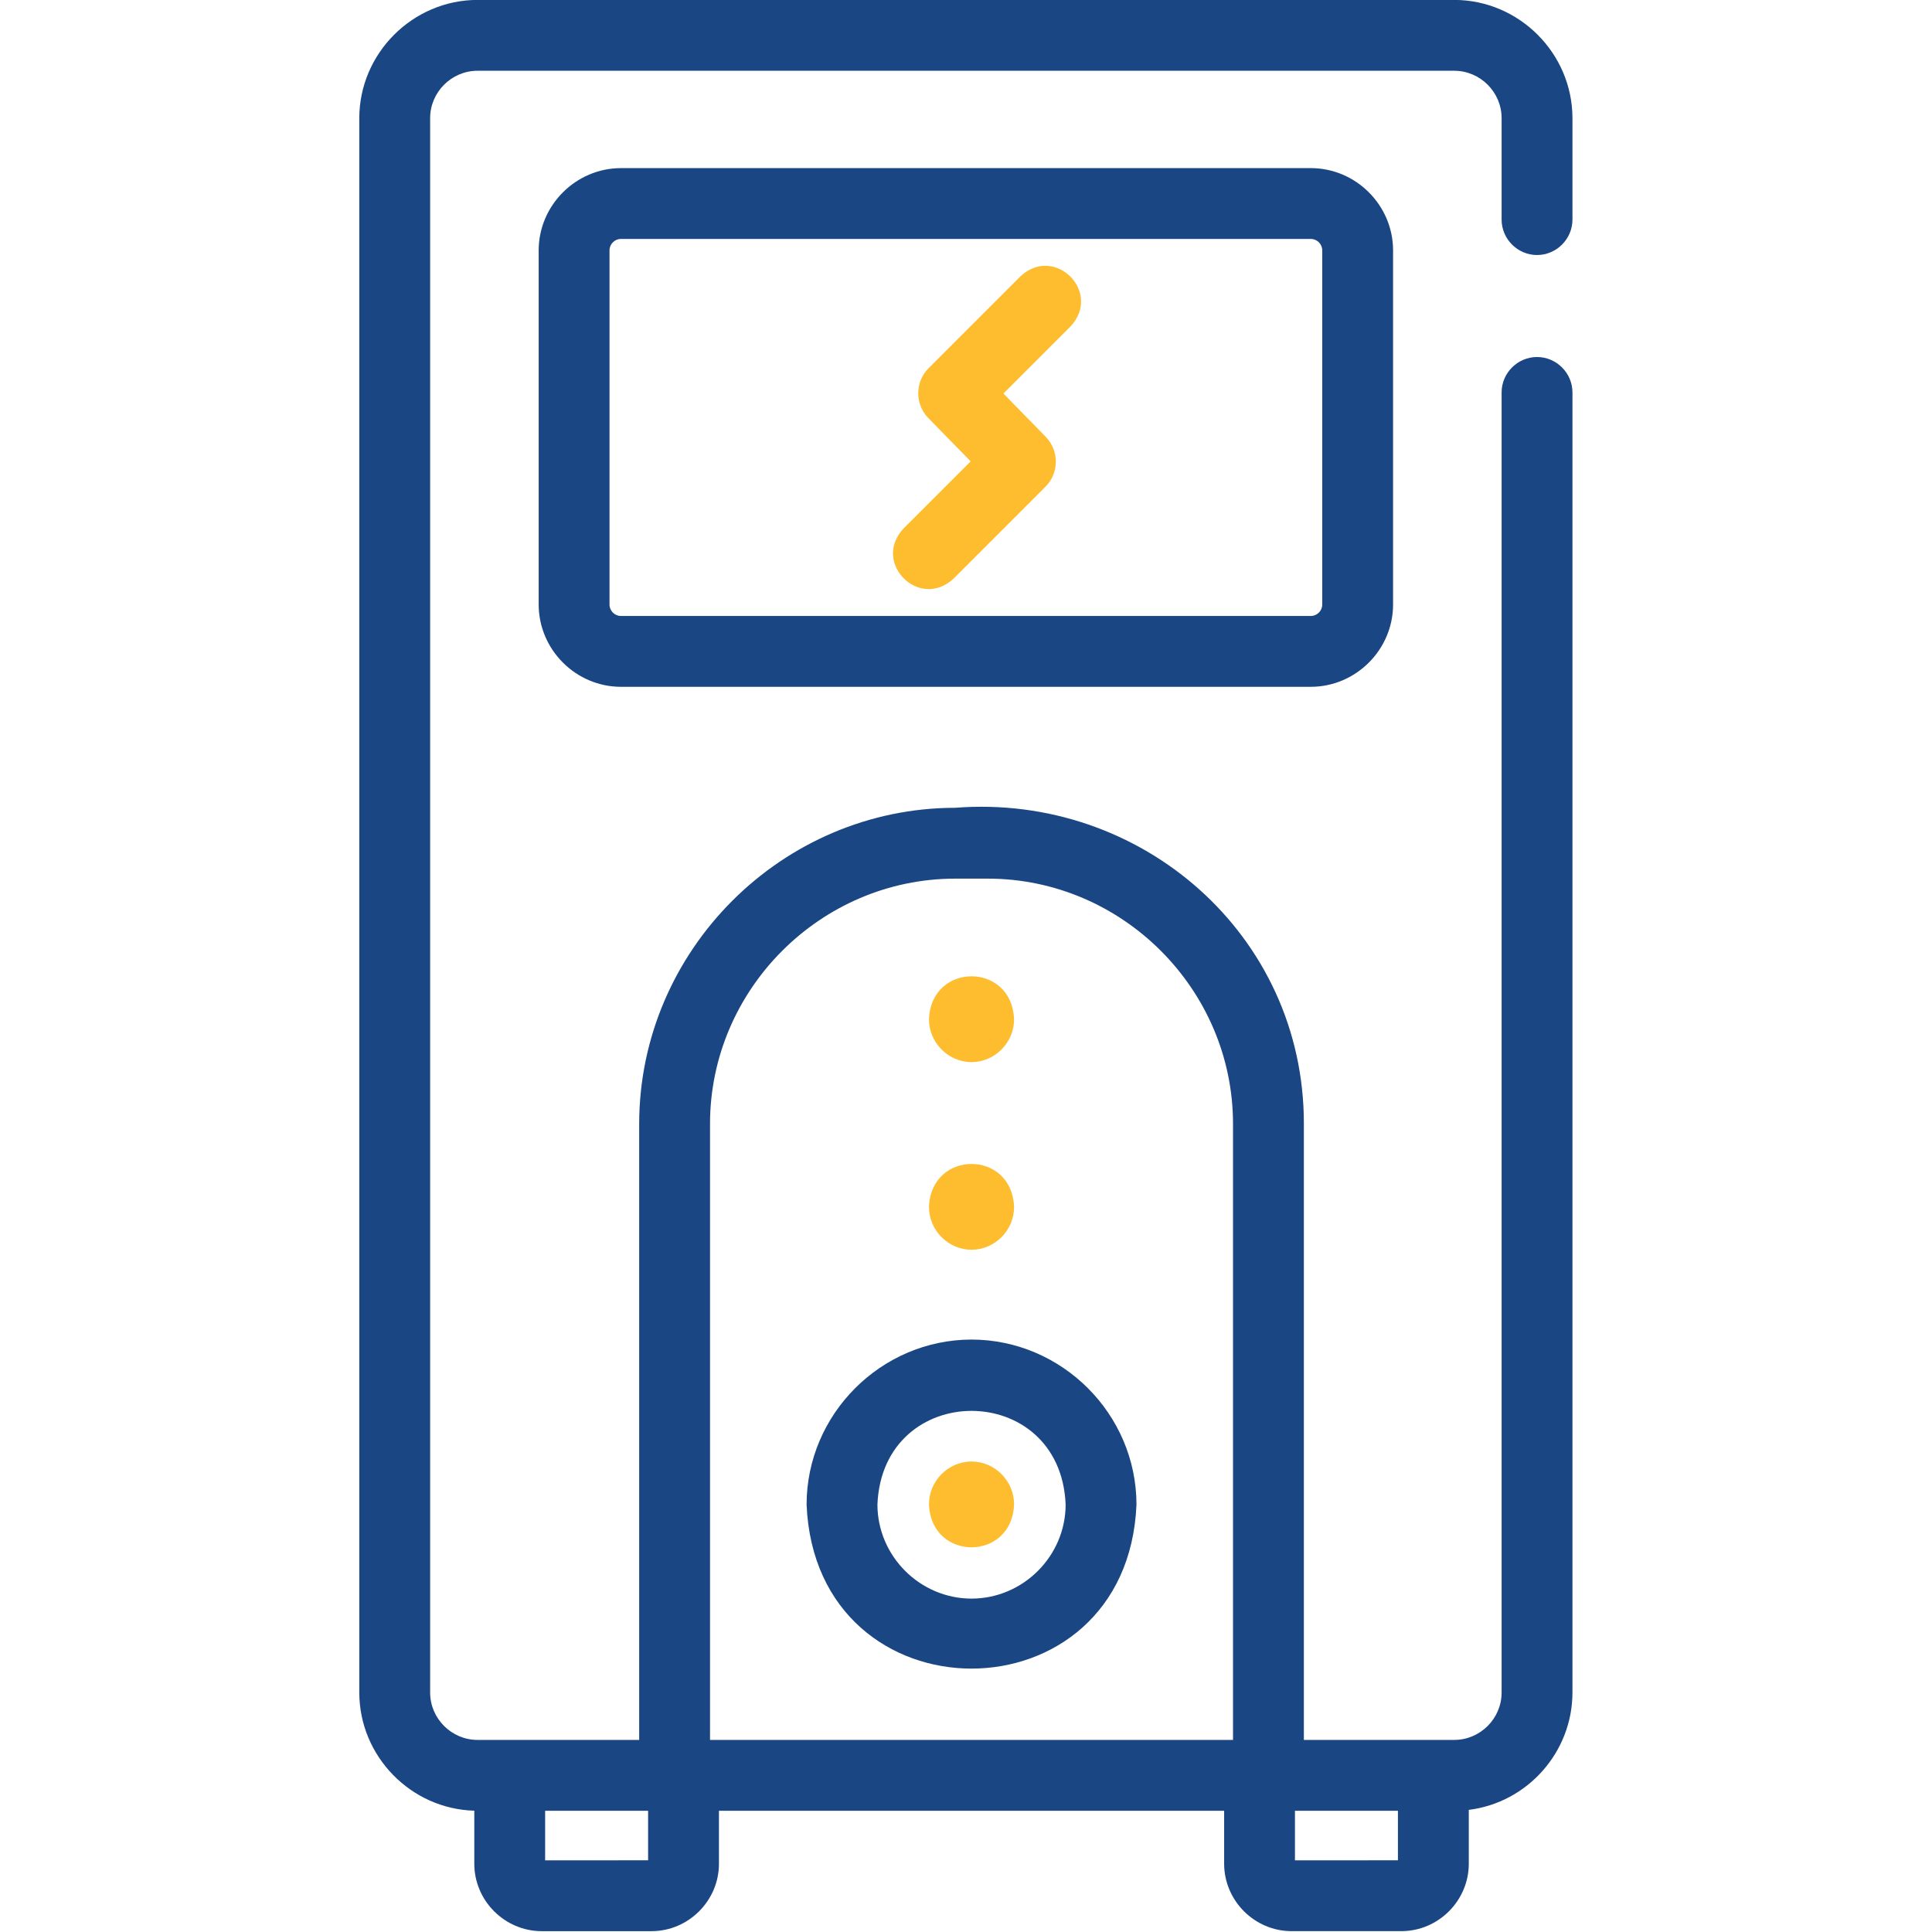 <?xml version="1.0" encoding="UTF-8" standalone="no"?>
<!DOCTYPE svg PUBLIC "-//W3C//DTD SVG 1.1//EN" "http://www.w3.org/Graphics/SVG/1.1/DTD/svg11.dtd">
<svg width="100%" height="100%" viewBox="0 0 500 500" version="1.1" xmlns="http://www.w3.org/2000/svg" xmlns:xlink="http://www.w3.org/1999/xlink" xml:space="preserve" xmlns:serif="http://www.serif.com/" style="fill-rule:evenodd;clip-rule:evenodd;stroke-linejoin:round;stroke-miterlimit:2;">
    <g>
        <g transform="matrix(1.119,0,0,1.119,-36.496,-49.075)">
            <path d="M388.096,102.836C392.59,102.836 396.288,99.138 396.288,94.644L396.288,71.168C396.271,56.182 383.945,43.856 368.959,43.838L143.041,43.838C128.055,43.856 115.729,56.182 115.712,71.168L115.712,435.318C115.731,450.025 127.607,462.22 142.308,462.629L142.308,474.905C142.317,483.451 149.347,490.48 157.893,490.49L183.306,490.49C191.853,490.481 198.883,483.451 198.892,474.905L198.892,462.643L315.73,462.643L315.73,474.9C315.739,483.447 322.768,490.476 331.314,490.486L356.729,490.486C365.275,490.476 372.304,483.446 372.313,474.9L372.313,462.438C385.932,460.739 396.272,449.043 396.288,435.318L396.288,134.617C396.288,130.123 392.59,126.425 388.096,126.425C383.602,126.425 379.904,130.123 379.904,134.617L379.904,435.318C379.896,441.318 374.96,446.252 368.961,446.259L334.17,446.259L334.17,303.729C334.195,260.061 296.552,227.304 253.492,230.681C213.436,230.725 180.489,263.672 180.443,303.729L180.443,446.259L143.041,446.259C137.04,446.252 132.104,441.318 132.096,435.318L132.096,71.168C132.102,65.166 137.039,60.229 143.042,60.222L368.961,60.222C374.962,60.23 379.898,65.167 379.904,71.168L379.904,94.644C379.904,99.138 383.602,102.836 388.096,102.836ZM158.691,474.106L158.691,462.643L182.506,462.643L182.506,474.102L158.691,474.106ZM332.109,474.106L332.109,462.643L355.924,462.643L355.924,474.102L332.109,474.106ZM196.827,303.729C196.862,272.656 222.42,247.099 253.492,247.064L261.12,247.064C292.192,247.099 317.749,272.657 317.784,303.729L317.784,446.259L196.827,446.259L196.827,303.729Z" style="fill:rgb(26,70,132);fill-rule:nonzero;"/>
        </g>
        <g transform="matrix(1.119,0,0,1.119,-36.496,-49.075)">
            <path d="M176.215,82.739C165.788,82.752 157.212,91.328 157.199,101.755L157.199,183.684C157.212,194.111 165.788,202.687 176.215,202.7L335.785,202.7C346.212,202.687 354.788,194.111 354.801,183.684L354.801,101.751C354.788,91.324 346.212,82.747 335.785,82.735L176.215,82.739ZM338.417,101.751L338.417,183.684C338.415,185.127 337.228,186.314 335.785,186.316L176.215,186.316C174.772,186.314 173.585,185.127 173.583,183.684L173.583,101.751C173.585,100.308 174.772,99.121 176.215,99.119L335.785,99.119C337.228,99.121 338.415,100.308 338.417,101.751Z" style="fill:rgb(26,70,132);fill-rule:nonzero;"/>
        </g>
        <g transform="matrix(1.119,0,0,1.119,-36.496,-49.075)">
            <path d="M257.308,353.666C236.39,353.692 219.185,370.897 219.16,391.815C221.255,442.423 293.368,442.409 295.456,391.815C295.431,370.897 278.226,353.692 257.308,353.666ZM257.308,413.579C245.373,413.566 235.556,403.75 235.544,391.815C236.739,362.938 277.881,362.95 279.072,391.815C279.059,403.75 269.242,413.566 257.308,413.579Z" style="fill:rgb(26,70,132);fill-rule:nonzero;"/>
        </g>
        <g transform="matrix(1.119,0,0,1.119,-36.496,-49.075)">
            <path d="M257.308,381.864C251.88,381.895 247.439,386.387 247.47,391.815C247.99,405.016 266.627,405.011 267.145,391.815C267.176,386.387 262.735,381.895 257.308,381.864Z" style="fill:rgb(254,189,47);fill-rule:nonzero;"/>
        </g>
        <g transform="matrix(1.119,0,0,1.119,-36.496,-49.075)">
            <path d="M268.618,107.769L247.371,129.015C244.217,132.167 244.187,137.346 247.304,140.535L257.104,150.558L241.584,166.076C234.185,174.004 245.234,185.065 253.171,177.662L274.417,156.416C277.57,153.263 277.599,148.084 274.481,144.896L264.682,134.873L280.201,119.355C287.606,111.423 276.548,100.368 268.618,107.769Z" style="fill:rgb(254,189,47);fill-rule:nonzero;"/>
        </g>
        <g transform="matrix(1.119,0,0,1.119,-36.496,-49.075)">
            <path d="M257.308,332.902C262.735,332.871 267.176,328.379 267.145,322.951C266.625,309.751 247.988,309.755 247.47,322.951C247.439,328.379 251.88,332.871 257.308,332.902Z" style="fill:rgb(254,189,47);fill-rule:nonzero;"/>
        </g>
        <g transform="matrix(1.119,0,0,1.119,-36.496,-49.075)">
            <path d="M257.308,289.501C262.735,289.47 267.175,284.979 267.145,279.552C266.625,266.352 247.988,266.356 247.47,279.552C247.44,284.979 251.881,289.47 257.308,289.501Z" style="fill:rgb(254,189,47);fill-rule:nonzero;"/>
        </g>
    </g>
</svg>
